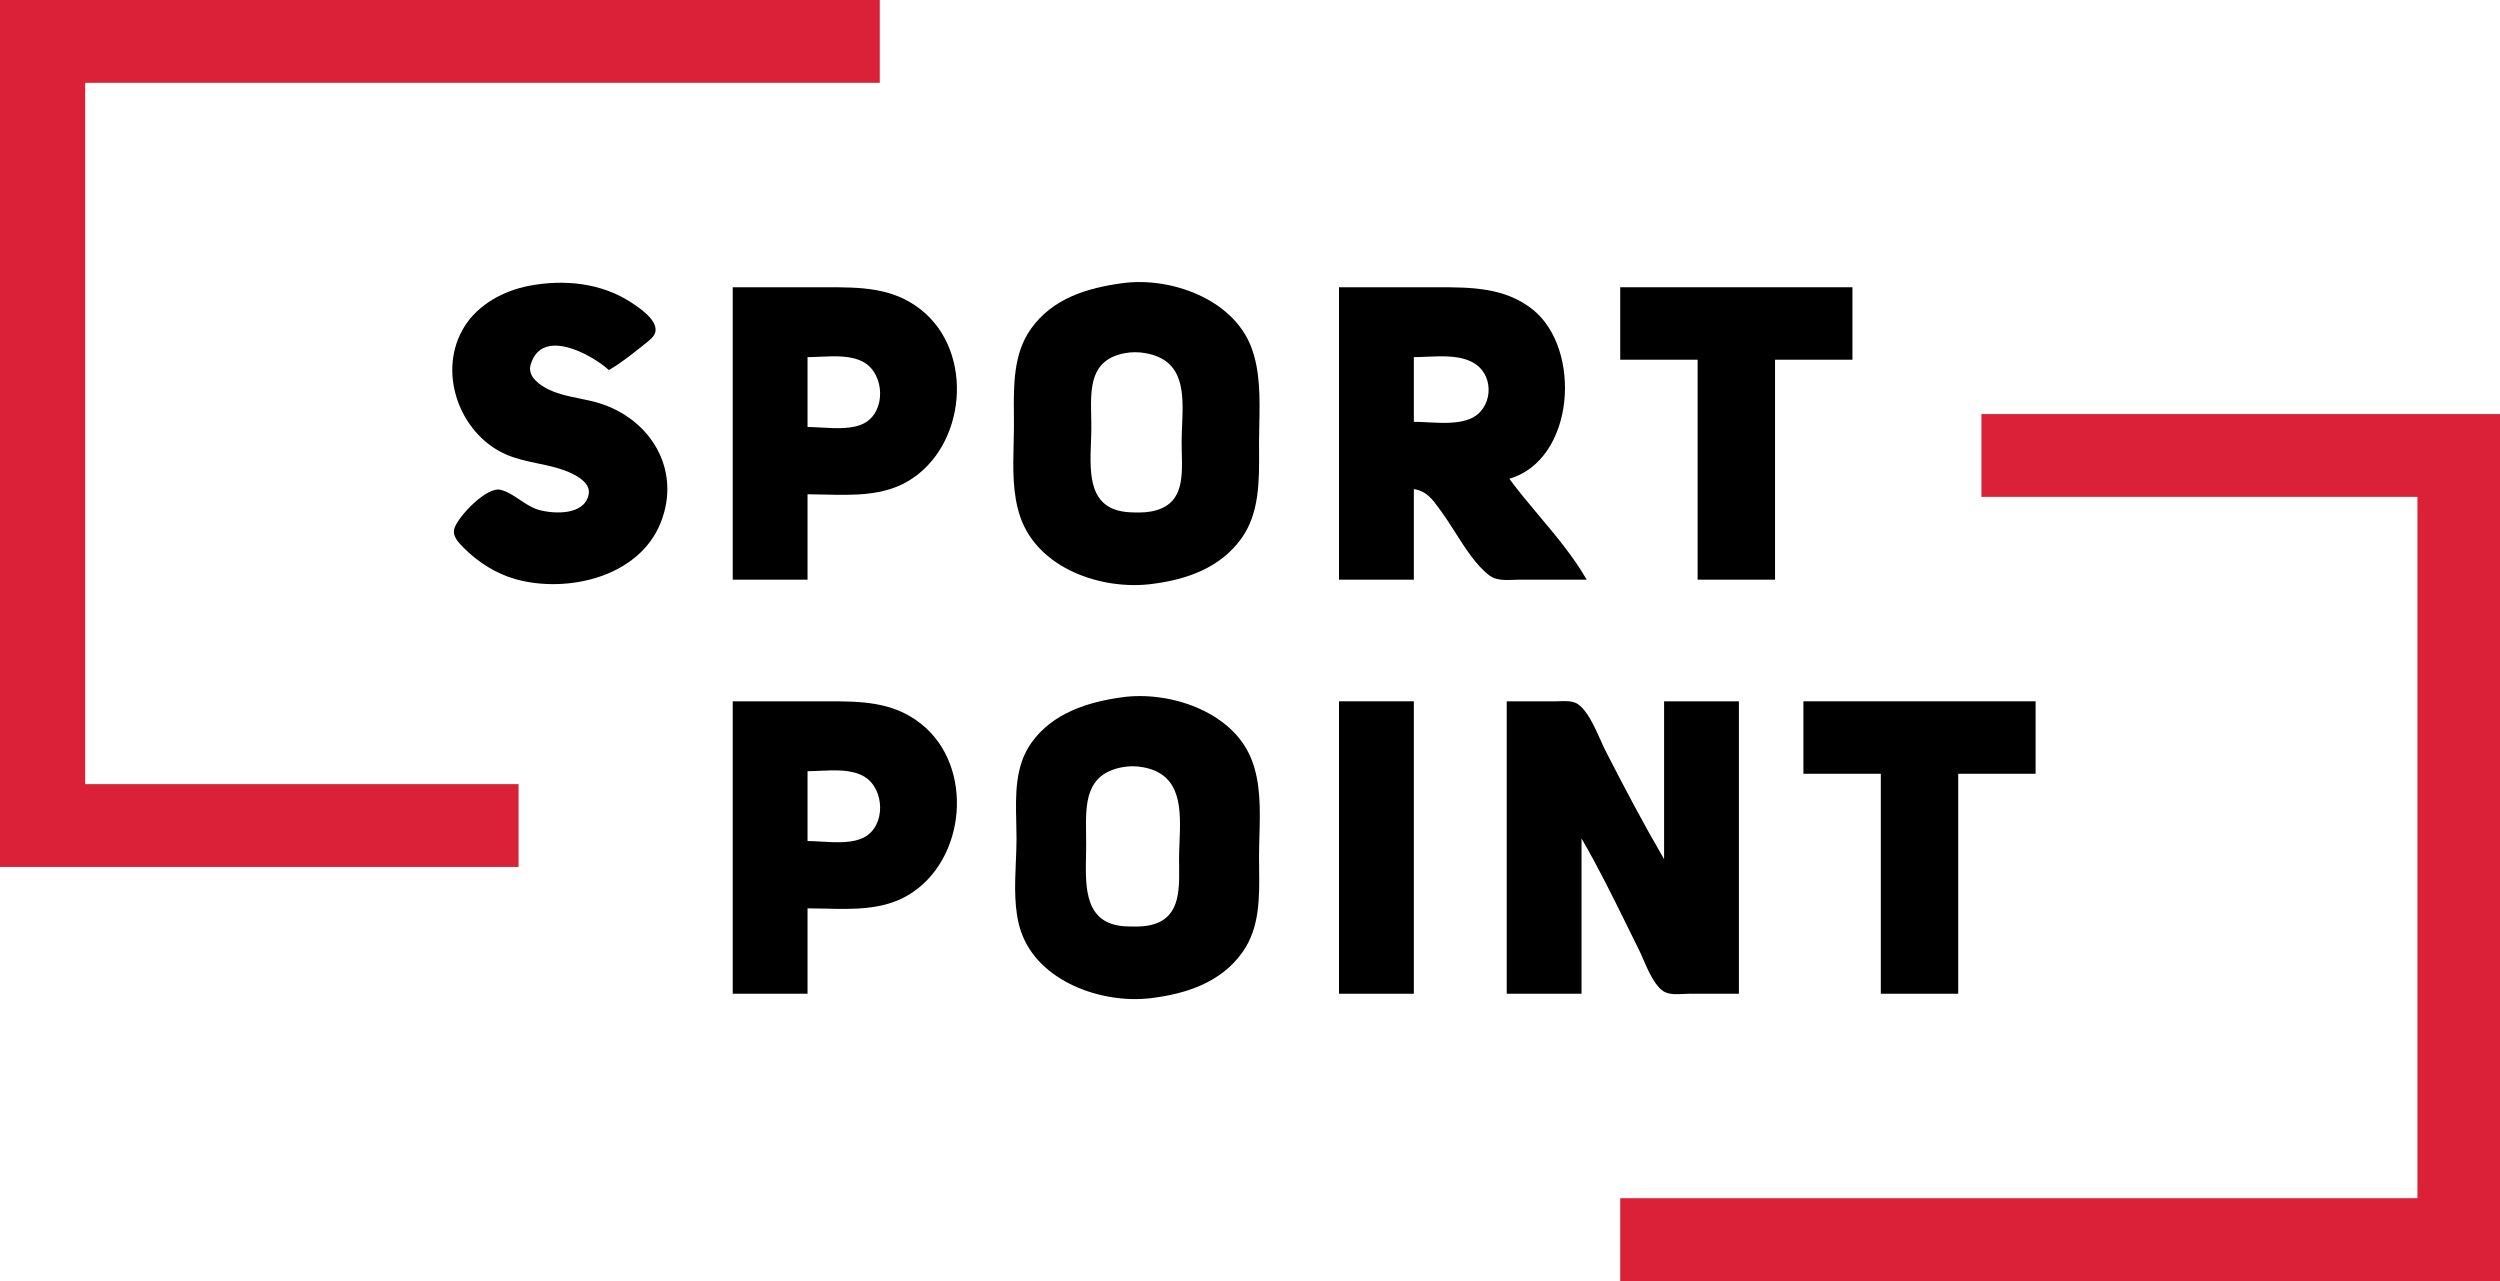 <?xml version="1.0" encoding="UTF-8"?> <svg xmlns="http://www.w3.org/2000/svg" width="121" height="62" viewBox="0 0 121 62" fill="none"> <path d="M31.115 16.723C30.589 17.145 30.052 17.575 29.47 17.911C28.667 17.177 26.212 15.801 25.681 17.661C25.542 18.149 25.974 18.523 26.349 18.742C26.865 19.045 27.462 19.167 28.054 19.288C28.365 19.352 28.674 19.415 28.97 19.504C31.469 20.257 33.005 22.722 31.976 25.301C30.926 27.933 27.463 28.724 24.974 28.037C24.041 27.779 23.163 27.232 22.48 26.549C22.468 26.538 22.457 26.526 22.446 26.515C22.192 26.262 21.867 25.938 22 25.552C22.198 24.974 23.556 23.542 24.225 23.706C24.557 23.787 24.854 23.986 25.155 24.188C25.453 24.388 25.755 24.59 26.098 24.684C26.837 24.884 28.297 24.944 28.492 23.923C28.583 23.447 28.081 23.119 27.721 22.939C27.191 22.674 26.612 22.552 26.031 22.431C25.502 22.32 24.971 22.209 24.475 21.989C22.218 20.988 21.123 17.945 22.494 15.782C23.167 14.72 24.391 14.068 25.599 13.835C27.299 13.508 29.123 13.685 30.594 14.668C30.977 14.923 31.796 15.478 31.727 16.021C31.696 16.266 31.471 16.442 31.283 16.589C31.26 16.607 31.237 16.625 31.216 16.642C31.182 16.669 31.149 16.696 31.115 16.723Z" fill="black"></path> <path fill-rule="evenodd" clip-rule="evenodd" d="M49.903 15.907C50.952 14.438 52.623 13.937 54.319 13.706C56.643 13.388 59.658 14.46 60.554 16.784C61.004 17.95 60.976 19.281 60.95 20.548C60.943 20.843 60.937 21.134 60.937 21.418C60.937 21.556 60.938 21.696 60.939 21.837C60.947 23.285 60.956 24.838 60.09 26.052C59.053 27.505 57.388 28.068 55.693 28.271C53.285 28.56 50.258 27.51 49.393 25.05C48.998 23.93 49.029 22.678 49.059 21.473C49.067 21.158 49.075 20.847 49.075 20.541C49.075 20.379 49.073 20.214 49.072 20.049C49.06 18.624 49.047 17.107 49.903 15.907ZM52.813 20.137C52.784 18.775 52.755 17.41 54.444 17.093C54.777 17.03 55.11 17.033 55.443 17.093C57.344 17.433 57.278 19.038 57.214 20.594C57.203 20.873 57.191 21.15 57.191 21.418C57.191 21.586 57.195 21.758 57.2 21.93C57.23 23.19 57.261 24.482 55.693 24.759C55.369 24.816 55.022 24.811 54.694 24.795C52.681 24.697 52.745 22.971 52.802 21.41C52.812 21.155 52.821 20.905 52.821 20.667C52.821 20.492 52.817 20.314 52.813 20.137Z" fill="black"></path> <path fill-rule="evenodd" clip-rule="evenodd" d="M35.464 28.056V13.903H39.988C41.643 13.903 43.207 13.903 44.577 14.99C47.187 17.061 46.759 21.623 43.955 23.285C42.743 24.003 41.312 23.969 39.932 23.937C39.647 23.93 39.364 23.923 39.085 23.923V28.056H35.464ZM39.085 20.667V17.285C39.274 17.285 39.476 17.275 39.685 17.266C40.419 17.232 41.235 17.194 41.83 17.546C42.822 18.135 42.887 19.92 41.827 20.484C41.267 20.782 40.462 20.735 39.749 20.694C39.514 20.68 39.288 20.667 39.085 20.667Z" fill="black"></path> <path fill-rule="evenodd" clip-rule="evenodd" d="M64.808 28.056V13.903H69.553C71.177 13.903 72.826 13.903 74.172 14.971C76.588 16.889 76.228 22.251 73.05 23.172C73.497 23.777 73.99 24.364 74.485 24.954C75.321 25.95 76.163 26.953 76.796 28.056H73.549C73.46 28.056 73.366 28.06 73.269 28.064C72.862 28.079 72.41 28.097 72.091 27.856C71.449 27.37 70.919 26.534 70.425 25.757C70.208 25.415 69.998 25.085 69.789 24.8C69.747 24.743 69.706 24.686 69.666 24.631C69.331 24.164 69.048 23.769 68.43 23.673V28.056H64.808ZM68.43 20.416V17.285C68.622 17.285 68.83 17.276 69.045 17.266C69.86 17.23 70.784 17.189 71.421 17.627C72.36 18.272 72.222 19.81 71.175 20.262C70.585 20.517 69.817 20.477 69.114 20.441C68.875 20.428 68.644 20.416 68.43 20.416Z" fill="black"></path> <path d="M78.419 17.41V13.903H89.658V17.41H85.912V28.056H82.165V17.41H78.419Z" fill="black"></path> <path fill-rule="evenodd" clip-rule="evenodd" d="M49.922 35.947C50.945 34.511 52.656 33.973 54.319 33.746C56.596 33.435 59.617 34.421 60.551 36.699C61.03 37.867 60.992 39.197 60.956 40.473C60.947 40.806 60.937 41.136 60.937 41.459C60.937 41.653 60.94 41.848 60.942 42.045C60.959 43.448 60.977 44.9 60.133 46.091C59.094 47.557 57.395 48.107 55.693 48.312C53.328 48.595 50.253 47.514 49.419 45.091C49.067 44.066 49.118 42.856 49.167 41.712C49.183 41.324 49.2 40.944 49.2 40.582C49.2 40.327 49.193 40.068 49.187 39.807C49.155 38.468 49.121 37.074 49.922 35.947ZM52.566 40.361C52.545 38.905 52.525 37.47 54.319 37.133C54.652 37.071 54.985 37.073 55.318 37.133C57.221 37.476 57.152 39.194 57.089 40.772C57.077 41.05 57.066 41.323 57.066 41.584C57.066 41.698 57.068 41.813 57.069 41.93C57.083 43.171 57.098 44.524 55.568 44.799C55.25 44.856 54.914 44.847 54.592 44.839L54.569 44.839C52.492 44.785 52.53 42.997 52.563 41.408C52.567 41.212 52.571 41.019 52.571 40.832C52.571 40.676 52.569 40.518 52.566 40.361Z" fill="black"></path> <path fill-rule="evenodd" clip-rule="evenodd" d="M35.464 48.097V33.943H39.988C41.643 33.943 43.207 33.943 44.577 35.031C47.187 37.102 46.759 41.664 43.955 43.325C42.743 44.044 41.312 44.01 39.932 43.977C39.647 43.97 39.364 43.964 39.085 43.964V48.097H35.464ZM39.085 40.707V37.325C39.274 37.325 39.476 37.316 39.685 37.306C40.419 37.272 41.235 37.234 41.83 37.587C42.822 38.175 42.887 39.96 41.827 40.525C41.267 40.823 40.462 40.776 39.749 40.734C39.514 40.72 39.288 40.707 39.085 40.707Z" fill="black"></path> <path d="M64.808 48.097V33.943H68.43V48.097H64.808Z" fill="black"></path> <path d="M72.925 48.097V33.943H75.297C75.362 33.943 75.429 33.941 75.499 33.939C75.791 33.929 76.118 33.918 76.355 34.072C76.819 34.374 77.173 35.164 77.458 35.801C77.545 35.996 77.625 36.176 77.701 36.323C78.603 38.09 79.545 39.87 80.542 41.584V33.943H84.163V48.097H81.791C81.701 48.097 81.604 48.102 81.502 48.107C81.192 48.123 80.846 48.141 80.591 48.021C80.129 47.804 79.785 47.01 79.523 46.408C79.451 46.241 79.385 46.089 79.324 45.968C79.134 45.586 78.945 45.202 78.756 44.818C78.052 43.389 77.346 41.956 76.546 40.582V48.097H72.925Z" fill="black"></path> <path d="M87.285 37.45V33.943H98.523V37.45H94.777V48.097H91.031V37.45H87.285Z" fill="black"></path> <path d="M0 0V41.96H25.099V37.952H4.121V4.008H42.581V0H0Z" fill="#DB2138"></path> <path d="M95.901 20.04V24.049H117.004V57.992H78.419V62H121V20.04H95.901Z" fill="#DB2138"></path> </svg> 